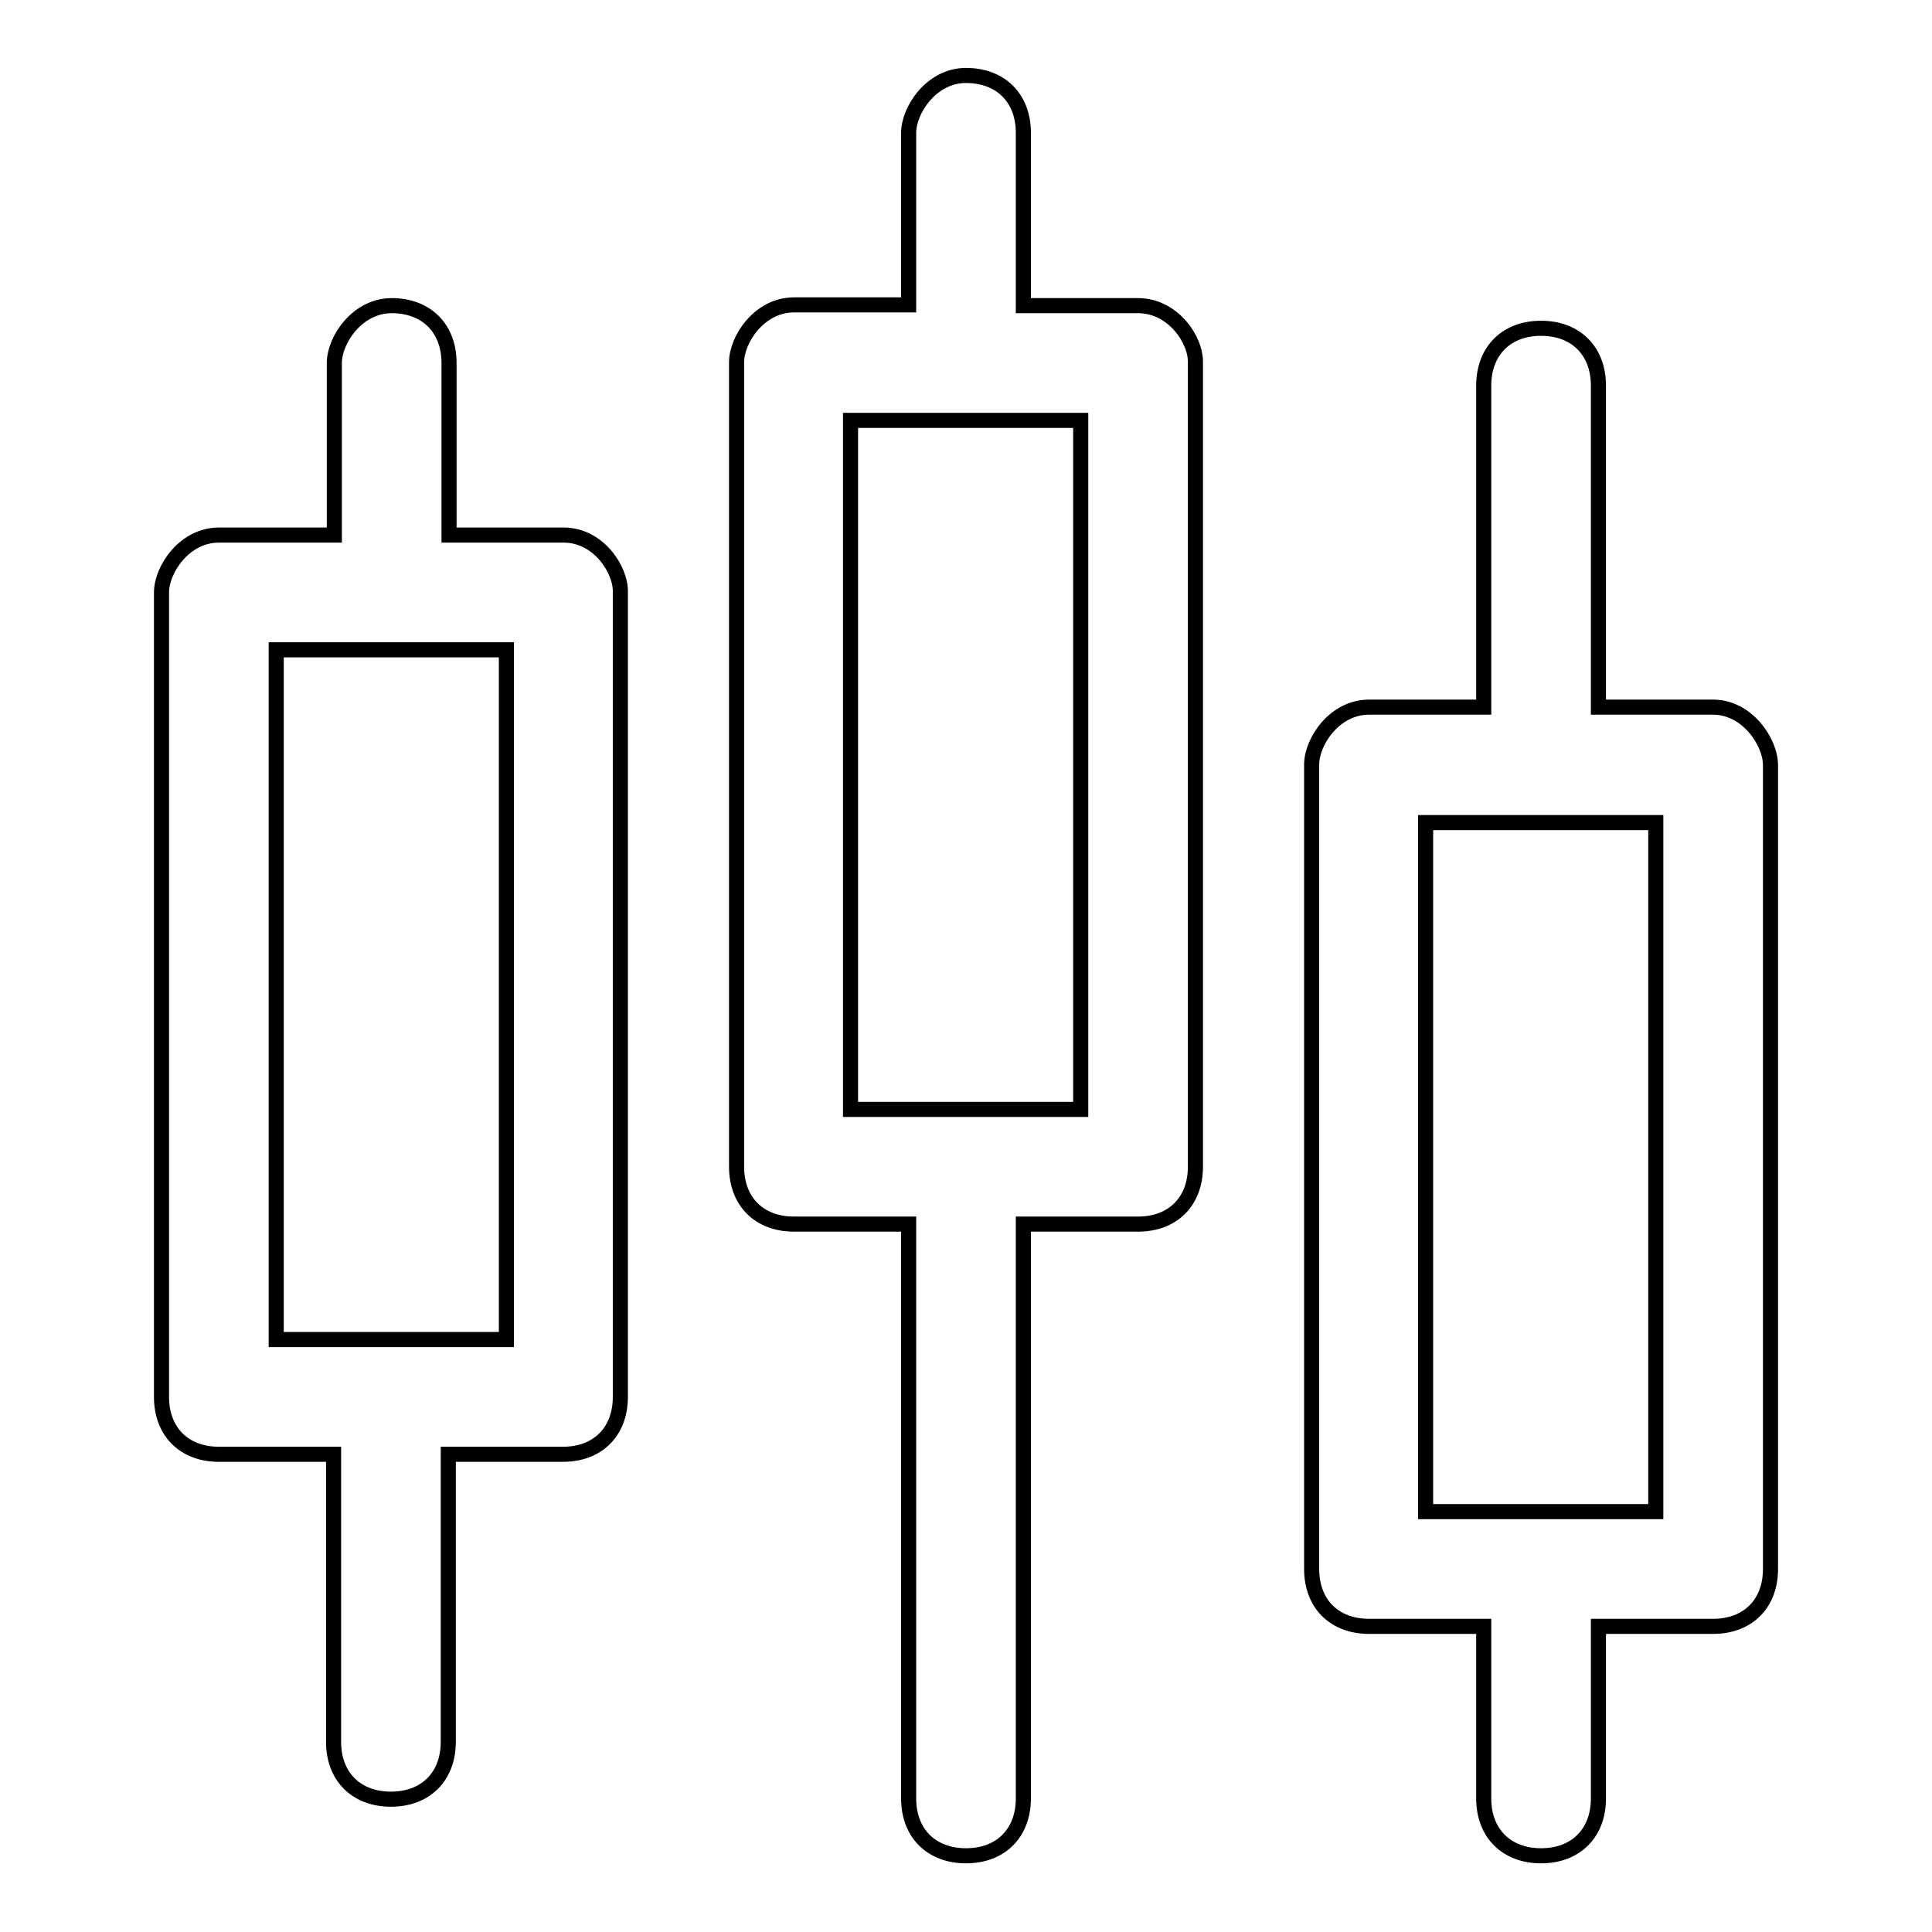 <?xml version="1.0" encoding="utf-8"?>
<!-- Svg Vector Icons : http://www.onlinewebfonts.com/icon -->
<!DOCTYPE svg PUBLIC "-//W3C//DTD SVG 1.1//EN" "http://www.w3.org/Graphics/SVG/1.1/DTD/svg11.dtd">
<svg version="1.1" xmlns="http://www.w3.org/2000/svg" xmlns:xlink="http://www.w3.org/1999/xlink" x="0px" y="0px" viewBox="0 0 256 256" enable-background="new 0 0 256 256" xml:space="preserve">
<g> <path stroke-width="2" fill-opacity="0" stroke="#000000"  d="M74.7,70.9H59.5V48.1c0-4.6-3-7.6-7.6-7.6c-4.6,0-7.6,4.6-7.6,7.6v22.8H29c-4.6,0-7.6,4.6-7.6,7.6v106.6 c0,4.6,3,7.6,7.6,7.6h15.2v38.1c0,4.6,3,7.6,7.6,7.6c4.6,0,7.6-3,7.6-7.6v-38.1h15.2c4.6,0,7.6-3,7.6-7.6V78.5 C82.3,75.5,79.3,70.9,74.7,70.9z M67.1,177.5H36.6V86.1h30.5V177.5z M150.8,40.5h-15.2V17.6c0-4.6-3-7.6-7.6-7.6 c-4.6,0-7.6,4.6-7.6,7.6v22.8h-15.2c-4.6,0-7.6,4.6-7.6,7.6v106.6c0,4.6,3,7.6,7.6,7.6h15.2v76.1c0,4.6,3,7.6,7.6,7.6 c4.6,0,7.6-3,7.6-7.6v-76.1h15.2c4.6,0,7.6-3,7.6-7.6V48.1C158.5,45,155.4,40.5,150.8,40.5z M143.2,147h-30.5V55.7h30.5V147z  M227,93.7h-15.2V51.1c0-4.6-3-7.6-7.6-7.6c-4.6,0-7.6,3-7.6,7.6v42.6h-15.2c-4.6,0-7.6,4.6-7.6,7.6v106.6c0,4.6,3,7.6,7.6,7.6 h15.2v22.8c0,4.6,3,7.6,7.6,7.6c4.6,0,7.6-3,7.6-7.6v-22.8H227c4.6,0,7.6-3,7.6-7.6V101.4C234.6,98.3,231.5,93.7,227,93.7z  M219.4,200.3h-30.5V109h30.5V200.3z"/></g>
</svg>